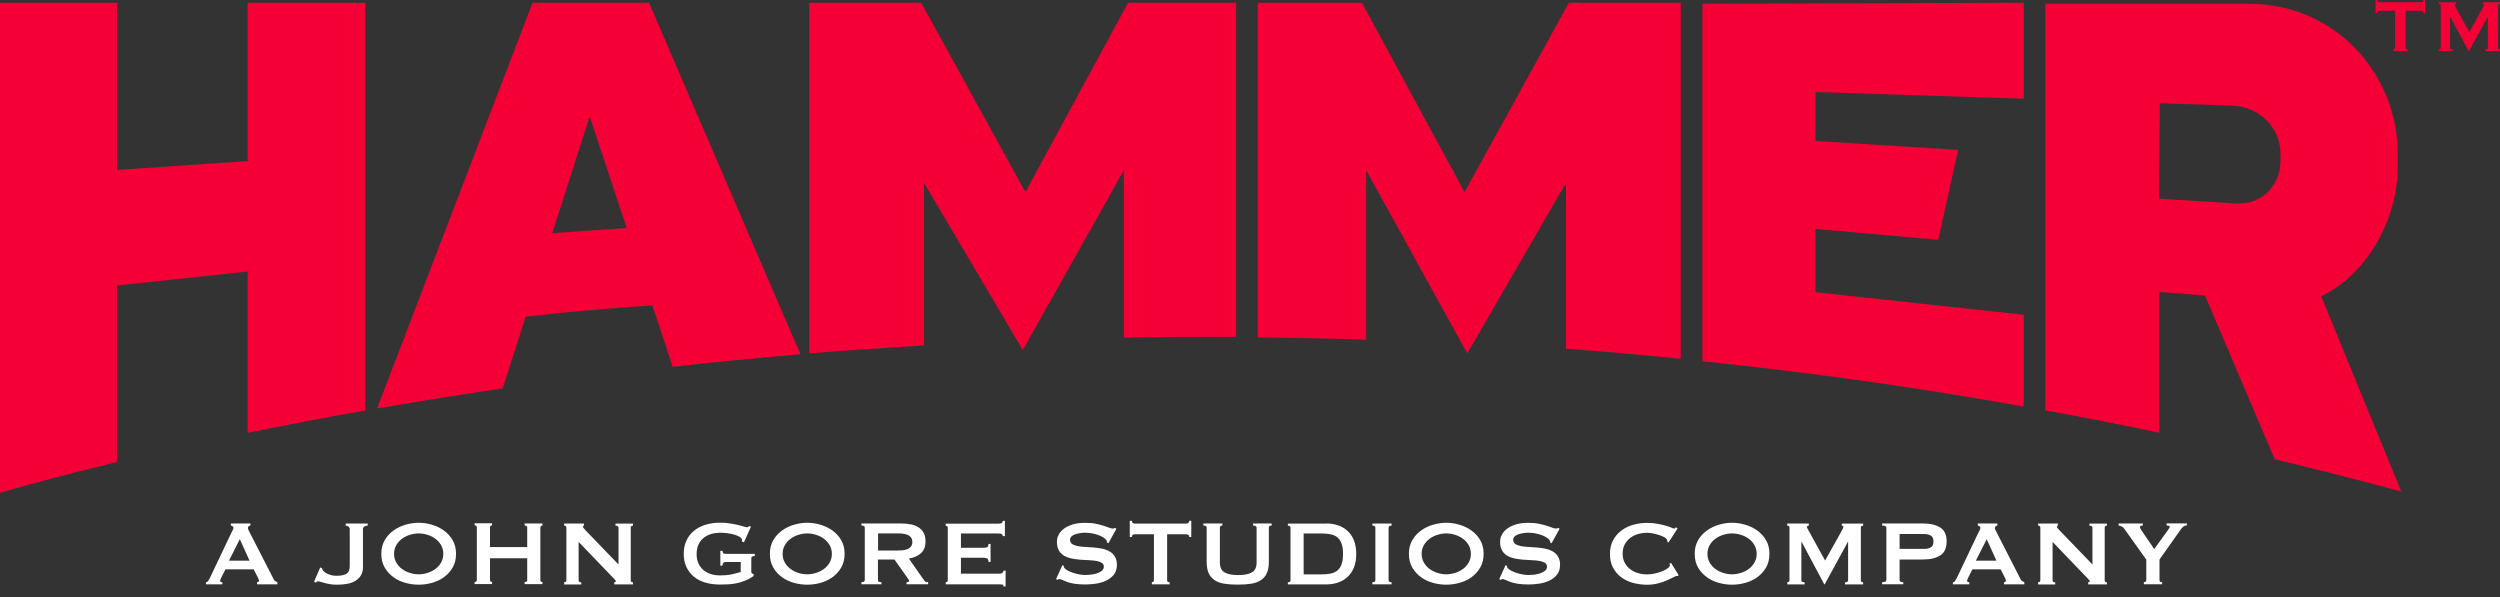 <svg viewBox="0 0 3593.4 858.1" version="1.1" xmlns:xlink="http://www.w3.org/1999/xlink" xmlns="http://www.w3.org/2000/svg" id="Layer_1">
  
  <rect x="0" y="0" width="3593.4" height="858.1" fill="#333333" stroke="none"/>
  
  <defs>
    <clipPath id="clippath">
      <rect fill="none" height="858.1" width="3593.4"></rect>
    </clipPath>
  </defs>
  <g clip-path="url(#clippath)">
    <path fill="#f50036" d="M3457.8,68.7c0,1.6,1.2,2.4,2.9,2.4v2.4h-20.6v-2.4c1.2,0,2.4-.8,2.4-2.4V15.5h-22.1c-1.6,0-3.5.8-3.5,3.2h-2.4V0h2.4c0,2.4,1.9,3.2,3.5,3.2h59.4c1.6,0,3.5-.8,3.5-3.2h2.4v18.7h-2.4c0-2.4-1.9-3.2-3.5-3.2h-22.1v53.2Z"></path>
    <path fill="#f50036" d="M3505.5,73.6v-2.4c1.5,0,2.7-.8,2.7-2.4V7.8c0-1.6-1.2-2.1-2.7-2.1v-2.4h25v2.4c-.9,0-2.1.5-2.1,1.6s.9,2.4,1.7,4l19.1,34.8,19.3-34.4c1.2-2.3,1.9-3.5,1.9-4.6s-.7-1.5-1.8-1.5v-2.4h24.7v2.4c-1.5,0-2.7.5-2.7,2.1v61c0,1.6,1.2,2.4,2.7,2.4v2.4h-21v-2.4c2.4,0,3.6-.8,3.6-2.4V24.3h-.3l-26.9,49.2h-.4l-26.4-49.4h-.3v44.5c0,1.6,1.2,2.4,3.8,2.4v2.4h-20.1Z"></path>
    <path fill="#f50036" d="M355.9,231.6l-187.7,12.6V4H0v704.4H0c27.9-8.2,85.2-24.3,168.2-44.4v-253.7l187.7-20v231.9c51.7-10.6,108.2-21.5,169.1-32.2V4h-169.1v227.6Z"></path>
    <path fill="#f50036" d="M793.8,335.2l53.8-168.1,53.2,160.8c-36.3,2.1-74.4,4.8-107.1,7.3M932.9,4h-167.5l-223.4,583.1h.2c56.5-9.8,116.7-19.5,180.3-28.8l33-103.1c63.6-7.5,130.5-12.9,182.2-16.3l29.2,88.2c59.2-6.5,120.4-12.5,183.6-17.9L932.9,4Z"></path>
    <path fill="#f50036" d="M1621.4,4l-147.5,272.1L1324.1,4h-160.8v504c53.5-4.4,108.6-8.2,164.9-11.6v-233.5l141.9,240.3,145.3-258.5v240.6c53-1,106.8-1.3,161.4-1.1V4h-155.4Z"></path>
    <path fill="#f50036" d="M1963.7,244.7l145.3,263.3,141.9-245.1v238.3c54.4,4.1,109.4,8.9,164.9,14.5V4h-160.8l-149.9,272.1L1957.6,4h-149.7v481c53.1.5,101.3,1.5,155.8,3.3v-243.6Z"></path>
    <path fill="#f50036" d="M2908.8,141.8V4l-461.8,1.3v514c152.7,15.9,302.6,36.4,461.8,65.1v-131.9l-299.4-32.5v-90.9l176.6,15.6,28.5-129.3-205.1-12.7v-70.4l299.4,9.6Z"></path>
    <path fill="#f50036" d="M3277.8,232.9c0,26.2-20.3,62.7-66.2,59.4l-108.1-6.7.8-137.2,100.9,3.3c41.9,0,72.7,32,72.7,69v12.2ZM3336.5,426c70.6-35.1,109.9-116,109.9-185.6v-20c0-114.3-90.1-215-213.8-215h-292.7v584.4c53.7,9.9,109.6,20.8,163.9,32.3v-202.4l65.6,5.1,100.1,235.2c59.6,14.5,121.9,30,182,46.6l-115-280.6Z"></path>
  </g>
  <g>
    <path fill="#fff" d="M296,836.9c1.4-.2,2.6-.9,3.4-2.2.8-1.2,1.6-2.6,2.4-4.2l30.7-64.6c.8-1.4,1.5-2.8,2.1-4,.6-1.2.9-2.3.9-3.2s-.4-1.9-1.2-2.3c-.8-.4-1.6-.8-2.5-1v-3h28.1v3c-.8.2-1.6.5-2.3.9-.8.4-1.2,1.2-1.2,2.4s.2,1.8.6,2.7c.4.9,1,2.1,1.7,3.5l34.6,67.6c.6,1.2,1.3,2.1,2.2,2.7.9.6,2,1.1,3.2,1.7v3h-29.2v-3c.4,0,1-.2,1.7-.5.7-.3,1-.8,1-1.5,0-1.1-.4-2.5-1.3-4.3l-6.3-12.3h-40.5l-6,11.8c-1.1,2.3-1.7,4-1.7,5s1.1,1.8,3.2,1.8v3h-23.6v-3ZM358.7,805.9l-14-30.9-15.6,30.9h29.6Z"></path>
    <path fill="#fff" d="M460.1,815.6l2.7,1c.3,1.8,1.2,3.3,2.6,4.7,1.4,1.3,3.1,2.5,5.1,3.4,2,.9,4.2,1.7,6.5,2.2,2.3.5,4.5.7,6.6.7,6.6,0,11.5-1,14.5-2.9,3-1.9,4.6-5.6,4.6-10.9v-53.3c0-1.6-.7-2.8-2-3.7-1.3-.9-2.6-1.3-3.8-1.3v-3h31.6v3c-1.9,0-3.5.4-4.8,1.3-1.3.9-2,2.1-2,3.7v54.8c0,4.3-.9,8.1-2.7,11.3-1.8,3.2-4.4,5.9-7.7,8-3.3,2.1-7.3,3.6-11.8,4.5-4.5.9-9.6,1.3-15.1,1.3s-6.6-.2-9.5-.7c-2.9-.4-5.5-1-7.7-1.6-2.3-.6-4.3-1.2-6-1.7-1.7-.6-3.1-.8-4.2-.8s-2.2.7-3,2l-2.5-1.7,8.8-20.3Z"></path>
    <path fill="#fff" d="M601.8,751.4c6.1,0,12.3.9,18.6,2.7s12.1,4.6,17.3,8.2c5.2,3.7,9.5,8.3,12.8,13.9,3.3,5.6,5,12.2,5,19.9s-1.7,14.3-5,19.9c-3.3,5.6-7.6,10.2-12.8,13.9-5.2,3.7-11,6.3-17.3,8-6.3,1.7-12.5,2.5-18.6,2.5s-12.3-.8-18.6-2.5c-6.3-1.7-12.1-4.3-17.3-8-5.2-3.7-9.5-8.3-12.8-13.9-3.3-5.6-5-12.2-5-19.9s1.7-14.3,5-19.9c3.3-5.6,7.6-10.2,12.8-13.9,5.2-3.7,11-6.4,17.3-8.2s12.5-2.7,18.6-2.7ZM601.8,766.7c-4.2,0-8.4.7-12.6,2-4.2,1.3-8,3.2-11.4,5.7-3.4,2.5-6.1,5.6-8.2,9.2-2.1,3.7-3.2,7.8-3.2,12.5s1.1,8.8,3.2,12.5c2.1,3.7,4.8,6.7,8.2,9.2,3.4,2.5,7.2,4.4,11.4,5.7,4.2,1.3,8.4,2,12.6,2s8.4-.7,12.6-2c4.2-1.3,8-3.2,11.4-5.7,3.4-2.5,6.1-5.6,8.2-9.2,2.1-3.7,3.2-7.8,3.2-12.5s-1.1-8.8-3.2-12.5c-2.1-3.7-4.8-6.7-8.2-9.2-3.4-2.5-7.2-4.4-11.4-5.7-4.2-1.3-8.4-2-12.6-2Z"></path>
    <path fill="#fff" d="M757.8,758.4c0-2-1.2-3-3.7-3v-3h25.6v3c-.8,0-1.5.3-2.1.7-.6.5-.9,1.2-.9,2.2v75.4c0,1,.3,1.7.9,2.2.6.5,1.3.7,2.1.7v3h-25.6v-3c2.4,0,3.7-1,3.7-3v-31.2h-53.5v31.2c0,1,.3,1.7.9,2.2.6.5,1.3.7,2.1.7v3h-25.1v-3c2.1,0,3.2-1,3.2-3v-75.4c0-2-1.1-3-3.2-3v-3h25.1v3c-.8,0-1.5.3-2.1.7-.6.5-.9,1.2-.9,2.2v28.3h53.5v-28.3Z"></path>
    <path fill="#fff" d="M810.9,836.9c2.1,0,3.2-1,3.2-3v-75.4c0-2-1.1-3-3.2-3v-3h28.4v3c-.9,0-1.3.6-1.3,1.7s1.1,2.4,3.3,4.7l47.7,49.5v-52.8c0-2-1.4-3-4.3-3v-3h25.1v3c-2.1,0-3.2,1-3.2,3v75.4c0,2,1.1,3,3.2,3v3h-26.9v-3c1.4,0,2.2-.5,2.2-1.5s-.9-2-2.7-3.8l-50.7-52.8v55.2c0,2,1.3,3,3.8,3v3h-24.6v-3Z"></path>
    <path fill="#fff" d="M1069.6,779.4l-3.3-1c.2-.7.3-1.3.3-2,0-1.7-1-3.2-3.1-4.5-2.1-1.3-4.7-2.5-7.8-3.4-3.2-.9-6.6-1.6-10.3-2.1-3.7-.4-7.2-.7-10.6-.7s-8.2.6-12.2,1.7c-4,1.2-7.6,3-10.8,5.4-3.2,2.4-5.7,5.6-7.6,9.5-1.9,3.9-2.9,8.6-2.9,14.1s1,10.1,2.9,14c1.9,3.9,4.5,7.1,7.6,9.6,3.2,2.4,6.8,4.2,10.8,5.4,4,1.2,8.1,1.7,12.2,1.7,6.3,0,12-.5,17-1.6,5-1.1,9.3-2.2,12.9-3.4v-14.3h-21.3c-1.6,0-2.7.3-3.5,1-.8.7-1.3,2.1-1.5,4.3h-3v-21.3h3c.2,1.9.7,3.1,1.5,3.6.8.5,1.9.7,3.5.7h41.5v3c-2.2.3-3.6.7-4.2,1.2-.6.4-.8,1.4-.8,2.8v18.8c0,1.1.3,1.8,1,2.2s1.4.7,2.3,1.2v2.7c-3.7,2.6-7.5,4.7-11.5,6.3-4,1.7-8.1,3-12.3,3.9-4.2.9-8.3,1.5-12.5,1.7-4.2.2-8.2.3-12.2.3-7.8,0-14.8-1-21.2-2.9-6.4-1.9-11.8-4.8-16.4-8.6-4.5-3.8-8.1-8.5-10.6-14-2.5-5.5-3.7-11.7-3.7-18.7s1.2-13.2,3.7-18.7c2.5-5.5,6-10.2,10.6-14,4.5-3.9,10-6.8,16.4-8.9,6.4-2,13.4-3.1,21.2-3.1s9.5.3,14,1c4.4.7,8.4,1.4,11.8,2.2,3.4.8,6.3,1.6,8.6,2.3,2.3.7,3.7,1.1,4.2,1.1,1,0,1.8-.2,2.3-.7.6-.4,1.1-.8,1.7-1.2l2,1.2-9.8,21.9Z"></path>
    <path fill="#fff" d="M1160.3,751.4c6.1,0,12.3.9,18.6,2.7s12.1,4.6,17.3,8.2c5.2,3.7,9.5,8.3,12.8,13.9,3.3,5.6,5,12.2,5,19.9s-1.7,14.3-5,19.9c-3.3,5.6-7.6,10.2-12.8,13.9-5.2,3.7-11,6.3-17.3,8-6.3,1.7-12.5,2.5-18.6,2.5s-12.3-.8-18.6-2.5c-6.3-1.7-12.1-4.3-17.3-8-5.2-3.7-9.5-8.3-12.8-13.9-3.3-5.6-5-12.2-5-19.9s1.7-14.3,5-19.9c3.3-5.6,7.6-10.2,12.8-13.9,5.2-3.7,11-6.4,17.3-8.2s12.5-2.7,18.6-2.7ZM1160.3,766.7c-4.2,0-8.4.7-12.6,2-4.2,1.3-8,3.2-11.4,5.7-3.4,2.5-6.1,5.6-8.2,9.2-2.1,3.7-3.2,7.8-3.2,12.5s1.1,8.8,3.2,12.5c2.1,3.7,4.8,6.7,8.2,9.2,3.4,2.5,7.2,4.4,11.4,5.7,4.2,1.3,8.4,2,12.6,2s8.4-.7,12.6-2c4.2-1.3,8-3.2,11.4-5.7,3.4-2.5,6.1-5.6,8.2-9.2,2.1-3.7,3.2-7.8,3.2-12.5s-1.1-8.8-3.2-12.5c-2.1-3.7-4.8-6.7-8.2-9.2-3.4-2.5-7.2-4.4-11.4-5.7-4.2-1.3-8.4-2-12.6-2Z"></path>
    <path fill="#fff" d="M1295.1,752.4c5.3,0,10.1.5,14.5,1.4,4.3.9,8,2.4,11.1,4.5,3.1,2.1,5.5,4.7,7.1,8,1.7,3.3,2.5,7.3,2.5,12,0,7.3-2.2,12.9-6.5,16.8-4.3,3.9-10.1,6.5-17.4,7.8l22.1,31.6c.8,1.1,1.7,1.8,2.7,2,1.1.2,2,.3,2.9.3v3h-31.1v-3c1,0,1.9-.2,2.6-.5.7-.3,1.1-.8,1.1-1.3s-.2-1.2-.7-1.9c-.4-.7-1.1-1.7-2-2.9l-18.3-25.9h-23.8v29.6c0,1,.4,1.7,1.1,2.2.7.5,2,.7,3.9.7v3h-28.7v-3c3.2,0,4.8-1,4.8-3v-75.4c0-2-1.6-3-4.8-3v-3h56.8ZM1290.8,791.3c4,0,7.3-.3,10-.9,2.7-.6,4.8-1.5,6.3-2.6,1.5-1.1,2.7-2.4,3.3-3.9s1-3.1,1-4.9-.3-3.4-1-4.9-1.8-2.8-3.3-3.9c-1.6-1.1-3.7-2-6.3-2.6-2.7-.6-6-.9-10-.9h-28.7v24.6h28.7Z"></path>
    <path fill="#fff" d="M1441.3,770.4c0-1.2-.5-2.1-1.4-2.7-.9-.6-2.6-.9-4.9-.9h-53.8v20.6h32.6c2.2,0,3.9-.3,5.2-.9,1.2-.6,1.8-2.2,1.8-4.7h3v25.9h-3c0-2.5-.6-4.2-1.8-4.9-1.2-.7-2.9-1.1-5.2-1.1h-32.6v22.9h55.5c1.7,0,3-.4,4.1-1.2,1.1-.8,1.6-1.8,1.6-3.2h3v22.8h-3c0-1.7-.5-2.6-1.6-2.8-1.1-.2-2.4-.3-4.1-.3h-77.4v-3c.8,0,1.5-.2,2.1-.7.6-.5.9-1.2.9-2.2v-75.4c0-1-.3-1.7-.9-2.2-.6-.5-1.3-.7-2.1-.7v-3h75.8c2.3,0,4-.4,4.9-1.1.9-.7,1.4-1.7,1.4-2.9h3v21.9h-3Z"></path>
    <path fill="#fff" d="M1527.2,812.4l1.7.8c0,1,.2,1.9.7,2.7.8,1.3,2.3,2.6,4.6,3.9,2.3,1.3,4.9,2.4,7.8,3.4,2.9,1,6,1.8,9.2,2.4,3.2.6,6.1.9,8.6.9s4.3-.1,7.3-.4c3-.3,5.9-.9,8.8-1.7,2.9-.9,5.4-2.1,7.5-3.7,2.1-1.6,3.2-3.6,3.2-6.1s-1-4.4-2.9-5.6c-1.9-1.2-4.5-2.1-7.6-2.7-3.2-.6-6.8-.9-10.8-1.1-4-.2-8.2-.4-12.4-.7-4.2-.3-8.3-.9-12.4-1.7-4-.8-7.6-2.1-10.8-3.9-3.2-1.8-5.7-4.3-7.6-7.5-1.9-3.2-2.9-7.3-2.9-12.4s.8-6.8,2.4-10.1c1.6-3.3,4.1-6.3,7.4-8.8,3.3-2.5,7.5-4.6,12.6-6.2,5.1-1.6,11.1-2.4,17.9-2.4s11,.4,15.3,1.3c4.3.9,8.1,1.8,11.2,2.8,3.2,1,5.8,1.9,8,2.8,2.2.9,4,1.3,5.4,1.3s2.7-.3,3.3-1l2,1.3-11.5,20.8-1.7-.7c-.2-1.6-.7-2.8-1.3-3.8-.9-1.3-2.4-2.6-4.4-3.9-2.1-1.3-4.5-2.4-7.2-3.4-2.8-1-5.8-1.8-9-2.4-3.2-.6-6.4-.9-9.6-.9s-5,.2-7.6.6c-2.6.4-5,1-7.1,1.7-2.1.8-3.9,1.8-5.2,3.1-1.4,1.3-2.1,2.9-2.1,4.7s1,4.7,2.9,6c1.9,1.3,4.5,2.3,7.6,3,3.2.7,6.8,1.1,10.8,1.3,4,.2,8.2.5,12.4.8,4.2.3,8.3.9,12.4,1.7,4,.8,7.6,2.2,10.8,4,3.2,1.8,5.7,4.3,7.6,7.4,1.9,3.1,2.9,7.1,2.9,12.1s-1.5,10.5-4.6,14.1c-3,3.7-6.8,6.5-11.4,8.6-4.5,2.1-9.4,3.5-14.7,4.2-5.3.7-10.2,1.1-14.7,1.1s-11.6-.4-15.9-1.1c-4.3-.7-7.8-1.6-10.6-2.7-2.8-1.1-5.1-2-6.7-2.8-1.7-.8-3.1-1.2-4.3-1.2s-1.5.4-2.2,1.3l-2.3-1.3,9.1-20.1Z"></path>
    <path fill="#fff" d="M1677.5,833.9c0,2,1.2,3,3.7,3v3h-25.6v-3c.8,0,1.5-.2,2.1-.7.6-.5.9-1.2.9-2.2v-66.1h-27.4c-1,0-2,.3-2.9.8-.9.6-1.4,1.6-1.4,3.2h-3v-23.3h3c0,1.6.5,2.6,1.4,3.2.9.6,1.9.8,2.9.8h73.8c1,0,2-.3,2.9-.8.9-.6,1.4-1.6,1.4-3.2h3v23.3h-3c0-1.6-.5-2.6-1.4-3.2-.9-.6-1.9-.8-2.9-.8h-27.4v66.1Z"></path>
    <path fill="#fff" d="M1757.1,755.4c-2.4,0-3.7,1-3.7,3v49.9c0,7,2.2,11.8,6.7,14.4,4.5,2.6,11.1,3.9,19.7,3.9s15.2-1.3,19.7-3.9c4.5-2.6,6.7-7.4,6.7-14.4v-49.9c0-2-1.7-3-5-3v-3h26.6v3c-2.7,0-4,1-4,3v49c0,6.5-.9,11.9-2.8,16.2-1.9,4.3-4.7,7.7-8.5,10.2-3.8,2.5-8.4,4.3-14,5.2-5.6.9-12,1.3-19.4,1.3s-13.8-.4-19.4-1.3c-5.6-.9-10.3-2.6-14-5.2-3.8-2.5-6.6-6-8.5-10.2-1.9-4.3-2.8-9.7-2.8-16.2v-49c0-2-1.6-3-4.7-3v-3h27.3v3Z"></path>
    <path fill="#fff" d="M1906.3,752.4c6.1,0,11.8.9,17,2.7,5.3,1.8,9.8,4.5,13.7,8.1,3.9,3.6,6.9,8.1,9.1,13.6,2.2,5.5,3.3,11.9,3.3,19.4s-1.1,13.9-3.3,19.4c-2.2,5.5-5.3,10-9.1,13.6-3.9,3.6-8.4,6.3-13.7,8.1-5.3,1.8-10.9,2.7-17,2.7h-55.2v-3c2.5,0,3.8-1,3.8-3v-75.4c0-2-1.3-3-3.8-3v-3h55.2ZM1899.6,825.6c5.2,0,9.7-.4,13.6-1.3,3.9-.9,7.1-2.5,9.6-4.7,2.5-2.3,4.5-5.3,5.7-9.1,1.3-3.8,1.9-8.5,1.9-14.3s-.6-10.5-1.9-14.3c-1.3-3.8-3.2-6.8-5.7-9.1-2.6-2.3-5.8-3.8-9.6-4.7-3.9-.9-8.4-1.3-13.6-1.3h-25.8v58.8h25.8Z"></path>
    <path fill="#fff" d="M1972.6,836.9c2.9,0,4.3-1,4.3-3v-75.4c0-2-1.4-3-4.3-3v-3h27.6v3c-2.9,0-4.3,1-4.3,3v75.4c0,2,1.4,3,4.3,3v3h-27.6v-3Z"></path>
    <path fill="#fff" d="M2078.8,751.4c6.1,0,12.3.9,18.6,2.7,6.3,1.8,12.1,4.6,17.3,8.2,5.2,3.7,9.5,8.3,12.8,13.9,3.3,5.6,5,12.2,5,19.9s-1.7,14.3-5,19.9c-3.3,5.6-7.6,10.2-12.8,13.9-5.2,3.7-11,6.3-17.3,8-6.3,1.7-12.5,2.5-18.6,2.5s-12.3-.8-18.6-2.5c-6.3-1.7-12.1-4.3-17.3-8-5.2-3.7-9.5-8.3-12.8-13.9-3.3-5.6-5-12.2-5-19.9s1.7-14.3,5-19.9c3.3-5.6,7.6-10.2,12.8-13.9,5.2-3.7,11-6.4,17.3-8.2,6.3-1.8,12.5-2.7,18.6-2.7ZM2078.8,766.7c-4.2,0-8.4.7-12.6,2-4.2,1.3-8,3.2-11.4,5.7-3.4,2.5-6.1,5.6-8.2,9.2-2.1,3.7-3.2,7.8-3.2,12.5s1.1,8.8,3.2,12.5c2.1,3.7,4.8,6.7,8.2,9.2,3.4,2.5,7.2,4.4,11.4,5.7,4.2,1.3,8.4,2,12.6,2s8.4-.7,12.6-2c4.2-1.3,8-3.2,11.4-5.7,3.4-2.5,6.1-5.6,8.2-9.2,2.1-3.7,3.2-7.8,3.2-12.5s-1.1-8.8-3.2-12.5c-2.1-3.7-4.8-6.7-8.2-9.2-3.4-2.5-7.2-4.4-11.4-5.7-4.2-1.3-8.4-2-12.6-2Z"></path>
    <path fill="#fff" d="M2164.2,812.4l1.7.8c0,1,.2,1.9.7,2.7.8,1.3,2.3,2.6,4.6,3.9,2.3,1.3,4.9,2.4,7.8,3.4,2.9,1,6,1.8,9.2,2.4,3.2.6,6.1.9,8.6.9s4.3-.1,7.3-.4c3-.3,5.9-.9,8.8-1.7,2.9-.9,5.4-2.1,7.5-3.7,2.1-1.6,3.2-3.6,3.2-6.1s-1-4.4-2.9-5.6c-1.9-1.2-4.5-2.1-7.6-2.7-3.2-.6-6.8-.9-10.8-1.1-4-.2-8.2-.4-12.4-.7-4.2-.3-8.3-.9-12.4-1.7-4-.8-7.6-2.1-10.8-3.9-3.2-1.8-5.7-4.3-7.6-7.5-1.9-3.2-2.9-7.3-2.9-12.4s.8-6.8,2.4-10.1c1.6-3.3,4.1-6.3,7.4-8.8,3.3-2.5,7.5-4.6,12.6-6.2,5.1-1.6,11.1-2.4,17.9-2.4s11,.4,15.3,1.3c4.3.9,8.1,1.8,11.2,2.8,3.2,1,5.8,1.9,8,2.8,2.2.9,4,1.3,5.4,1.3s2.7-.3,3.3-1l2,1.3-11.5,20.8-1.7-.7c-.2-1.6-.7-2.8-1.3-3.8-.9-1.3-2.4-2.6-4.4-3.9-2.1-1.3-4.5-2.4-7.2-3.4-2.8-1-5.8-1.8-9-2.4-3.2-.6-6.4-.9-9.6-.9s-5,.2-7.6.6c-2.6.4-5,1-7.1,1.7-2.1.8-3.9,1.8-5.2,3.1-1.4,1.3-2.1,2.9-2.1,4.7s1,4.7,2.9,6c1.9,1.3,4.5,2.3,7.6,3,3.2.7,6.8,1.1,10.8,1.3,4,.2,8.2.5,12.4.8,4.2.3,8.3.9,12.4,1.7,4,.8,7.6,2.2,10.8,4,3.2,1.8,5.7,4.3,7.6,7.4,1.9,3.1,2.9,7.1,2.9,12.1s-1.5,10.5-4.6,14.1c-3,3.7-6.8,6.5-11.4,8.6-4.5,2.1-9.4,3.5-14.7,4.2-5.3.7-10.2,1.1-14.7,1.1s-11.6-.4-15.9-1.1c-4.3-.7-7.8-1.6-10.6-2.7-2.8-1.1-5.1-2-6.7-2.8-1.7-.8-3.1-1.2-4.3-1.2s-1.5.4-2.2,1.3l-2.3-1.3,9.1-20.1Z"></path>
    <path fill="#fff" d="M2411.5,827.9c-.3,0-.6,0-.9,0-.3,0-.6,0-.9,0-.7,0-2.2.7-4.7,2-2.5,1.3-5.6,2.8-9.5,4.5-3.8,1.7-8.2,3.1-13,4.3-4.9,1.2-10,1.8-15.3,1.8s-13.7-.9-20.1-2.7c-6.4-1.8-12.1-4.5-17-8.2-4.9-3.7-8.8-8.3-11.7-13.9-2.9-5.5-4.3-12-4.3-19.4s1.4-13.8,4.3-19.4c2.9-5.6,6.8-10.3,11.7-14,4.9-3.8,10.6-6.6,17-8.5,6.4-1.9,13.1-2.8,20.1-2.8s10.8.4,15.4,1.3c4.6.9,8.6,1.8,12,2.8,3.4,1,6.1,1.9,8.1,2.8,2,.9,3.2,1.3,3.7,1.3s1-.3,1.4-.8c.4-.6.7-1,.9-1.3l2.5,2-13,20.1-1.7-1.2c0-.3,0-.7,0-1,0-.3-.1-.7-.2-1.2-.2-1.2-1.3-2.5-3.3-3.7-2-1.3-4.5-2.4-7.4-3.4-2.9-1-6-1.8-9.3-2.5-3.3-.7-6.3-1-9.1-1-4.7,0-9.1.7-13.4,2-4.3,1.3-8,3.3-11.1,5.8-3.2,2.5-5.7,5.7-7.6,9.4-1.9,3.7-2.8,8-2.8,12.7s.9,9,2.8,12.7c1.9,3.7,4.4,6.8,7.6,9.4,3.2,2.5,6.9,4.5,11.1,5.8,4.3,1.3,8.7,2,13.4,2s7.3-.4,11.1-1.2c3.9-.8,7.4-1.9,10.6-3.2,3.2-1.3,5.9-2.7,8.1-4.3,2.2-1.6,3.2-3.1,3.2-4.6s-.2-1.4-.7-2l2.3-1.3,11,17.6-1.3,1.3Z"></path>
    <path fill="#fff" d="M2489.6,751.4c6.1,0,12.3.9,18.6,2.7s12.1,4.6,17.3,8.2c5.2,3.7,9.5,8.3,12.8,13.9,3.3,5.6,5,12.2,5,19.9s-1.7,14.3-5,19.9c-3.3,5.6-7.6,10.2-12.8,13.9-5.2,3.7-11,6.3-17.3,8-6.3,1.7-12.5,2.5-18.6,2.5s-12.3-.8-18.6-2.5c-6.3-1.7-12.1-4.3-17.3-8-5.2-3.7-9.5-8.3-12.8-13.9-3.3-5.6-5-12.2-5-19.9s1.7-14.3,5-19.9c3.3-5.6,7.6-10.2,12.8-13.9,5.2-3.7,11-6.4,17.3-8.2,6.3-1.8,12.5-2.7,18.6-2.7ZM2489.6,766.7c-4.2,0-8.4.7-12.6,2-4.2,1.3-8,3.2-11.4,5.7-3.4,2.5-6.1,5.6-8.2,9.2-2.1,3.7-3.2,7.8-3.2,12.5s1.1,8.8,3.2,12.5c2.1,3.7,4.8,6.7,8.2,9.2,3.4,2.5,7.2,4.4,11.4,5.7,4.2,1.3,8.4,2,12.6,2s8.4-.7,12.6-2c4.2-1.3,8-3.2,11.4-5.7,3.4-2.5,6.1-5.6,8.2-9.2,2.1-3.7,3.2-7.8,3.2-12.5s-1.1-8.8-3.2-12.5c-2.1-3.7-4.8-6.7-8.2-9.2-3.4-2.5-7.2-4.4-11.4-5.7-4.2-1.3-8.4-2-12.6-2Z"></path>
    <path fill="#fff" d="M2568.8,836.9c.9,0,1.7-.2,2.3-.7.7-.5,1-1.2,1-2.2v-75.8c0-1-.3-1.7-1-2.1-.7-.4-1.4-.6-2.3-.6v-3h31.1v3c-.6,0-1.1.2-1.7.5-.6.3-.9.8-.9,1.5s.2,1.3.7,2.2c.4.9.9,1.8,1.5,2.8l23.8,43.2,23.9-42.7c.8-1.4,1.4-2.6,1.7-3.4.4-.8.6-1.6.6-2.2,0-1.2-.7-1.8-2.2-1.8v-3h30.7v3c-.9,0-1.7.2-2.3.6-.7.4-1,1.1-1,2.1v75.8c0,1,.3,1.7,1,2.2.7.5,1.4.7,2.3.7v3h-26.1v-3c3,0,4.5-1,4.5-3v-55.2h-.3l-33.4,61.2h-.5l-32.7-61.3h-.3v55.3c0,2,1.6,3,4.7,3v3h-24.9v-3Z"></path>
    <path fill="#fff" d="M2705.3,839.8v-3c4.1,0,6.1-1,6.1-3v-75.4c0-2-2.1-3-6.1-3v-3h58.5c10.6,0,19,2,25.1,5.9,6.1,3.9,9.1,10.6,9.1,20s-3,16.1-9.1,20c-6.1,3.9-14.5,5.9-25.1,5.9h-33.4v29.6c0,2,1.8,3,5.3,3v3h-30.4ZM2765.8,789c3.7,0,6.8-.7,9.4-2.2,2.6-1.4,3.9-4.3,3.9-8.5s-1.3-7-3.9-8.5c-2.6-1.4-5.7-2.2-9.4-2.2h-35.4v21.3h35.4Z"></path>
    <path fill="#fff" d="M2807,836.9c1.4-.2,2.6-.9,3.4-2.2.8-1.2,1.6-2.6,2.4-4.2l30.7-64.6c.8-1.4,1.5-2.8,2.1-4,.6-1.2.9-2.3.9-3.2s-.4-1.9-1.2-2.3c-.8-.4-1.6-.8-2.5-1v-3h28.1v3c-.8.2-1.6.5-2.3.9-.8.4-1.2,1.2-1.2,2.4s.2,1.8.6,2.7c.4.9,1,2.1,1.7,3.5l34.6,67.6c.6,1.2,1.3,2.1,2.2,2.7.9.6,2,1.1,3.2,1.7v3h-29.2v-3c.4,0,1-.2,1.7-.5.7-.3,1-.8,1-1.5,0-1.1-.4-2.5-1.3-4.3l-6.3-12.3h-40.5l-6,11.8c-1.1,2.3-1.7,4-1.7,5s1.1,1.8,3.2,1.8v3h-23.6v-3ZM2869.6,805.9l-14-30.9-15.6,30.9h29.6Z"></path>
    <path fill="#fff" d="M2929.5,836.9c2.1,0,3.2-1,3.2-3v-75.4c0-2-1.1-3-3.2-3v-3h28.4v3c-.9,0-1.3.6-1.3,1.7s1.1,2.4,3.3,4.7l47.7,49.5v-52.8c0-2-1.4-3-4.3-3v-3h25.1v3c-2.1,0-3.2,1-3.2,3v75.4c0,2,1.1,3,3.2,3v3h-26.9v-3c1.4,0,2.2-.5,2.2-1.5s-.9-2-2.7-3.8l-50.7-52.8v55.2c0,2,1.3,3,3.8,3v3h-24.6v-3Z"></path>
    <path fill="#fff" d="M3080,752.4v3c-1,0-1.9.1-2.8.4-.9.3-1.3,1-1.3,2.1s.8,2.2,2.4,4.7c1.6,2.5,3.5,5.3,5.7,8.5,2.2,3.2,4.4,6.4,6.7,9.7s4.2,6.1,5.6,8.5l19.4-26.8c.9-1.3,1.6-2.4,2.2-3.2.6-.8.8-1.5.8-2.2s-.5-1.3-1.6-1.5c-1.1-.2-2-.3-2.9-.3v-3h29.1v3c-.9,0-1.7,0-2.5.3-.8.2-1.6.6-2.4,1.2-.8.6-1.7,1.5-2.7,2.7-.9,1.2-2.1,2.7-3.4,4.7l-28.3,40v29.6c0,2,1.3,3,3.8,3v3h-26.3v-3c1,0,1.8-.2,2.5-.7.7-.5,1-1.2,1-2.2v-29.6l-32.1-44.9c-.8-1.1-2-2-3.6-2.8-1.6-.8-3-1.2-4.1-1.2v-3h34.6Z"></path>
  </g>
</svg>